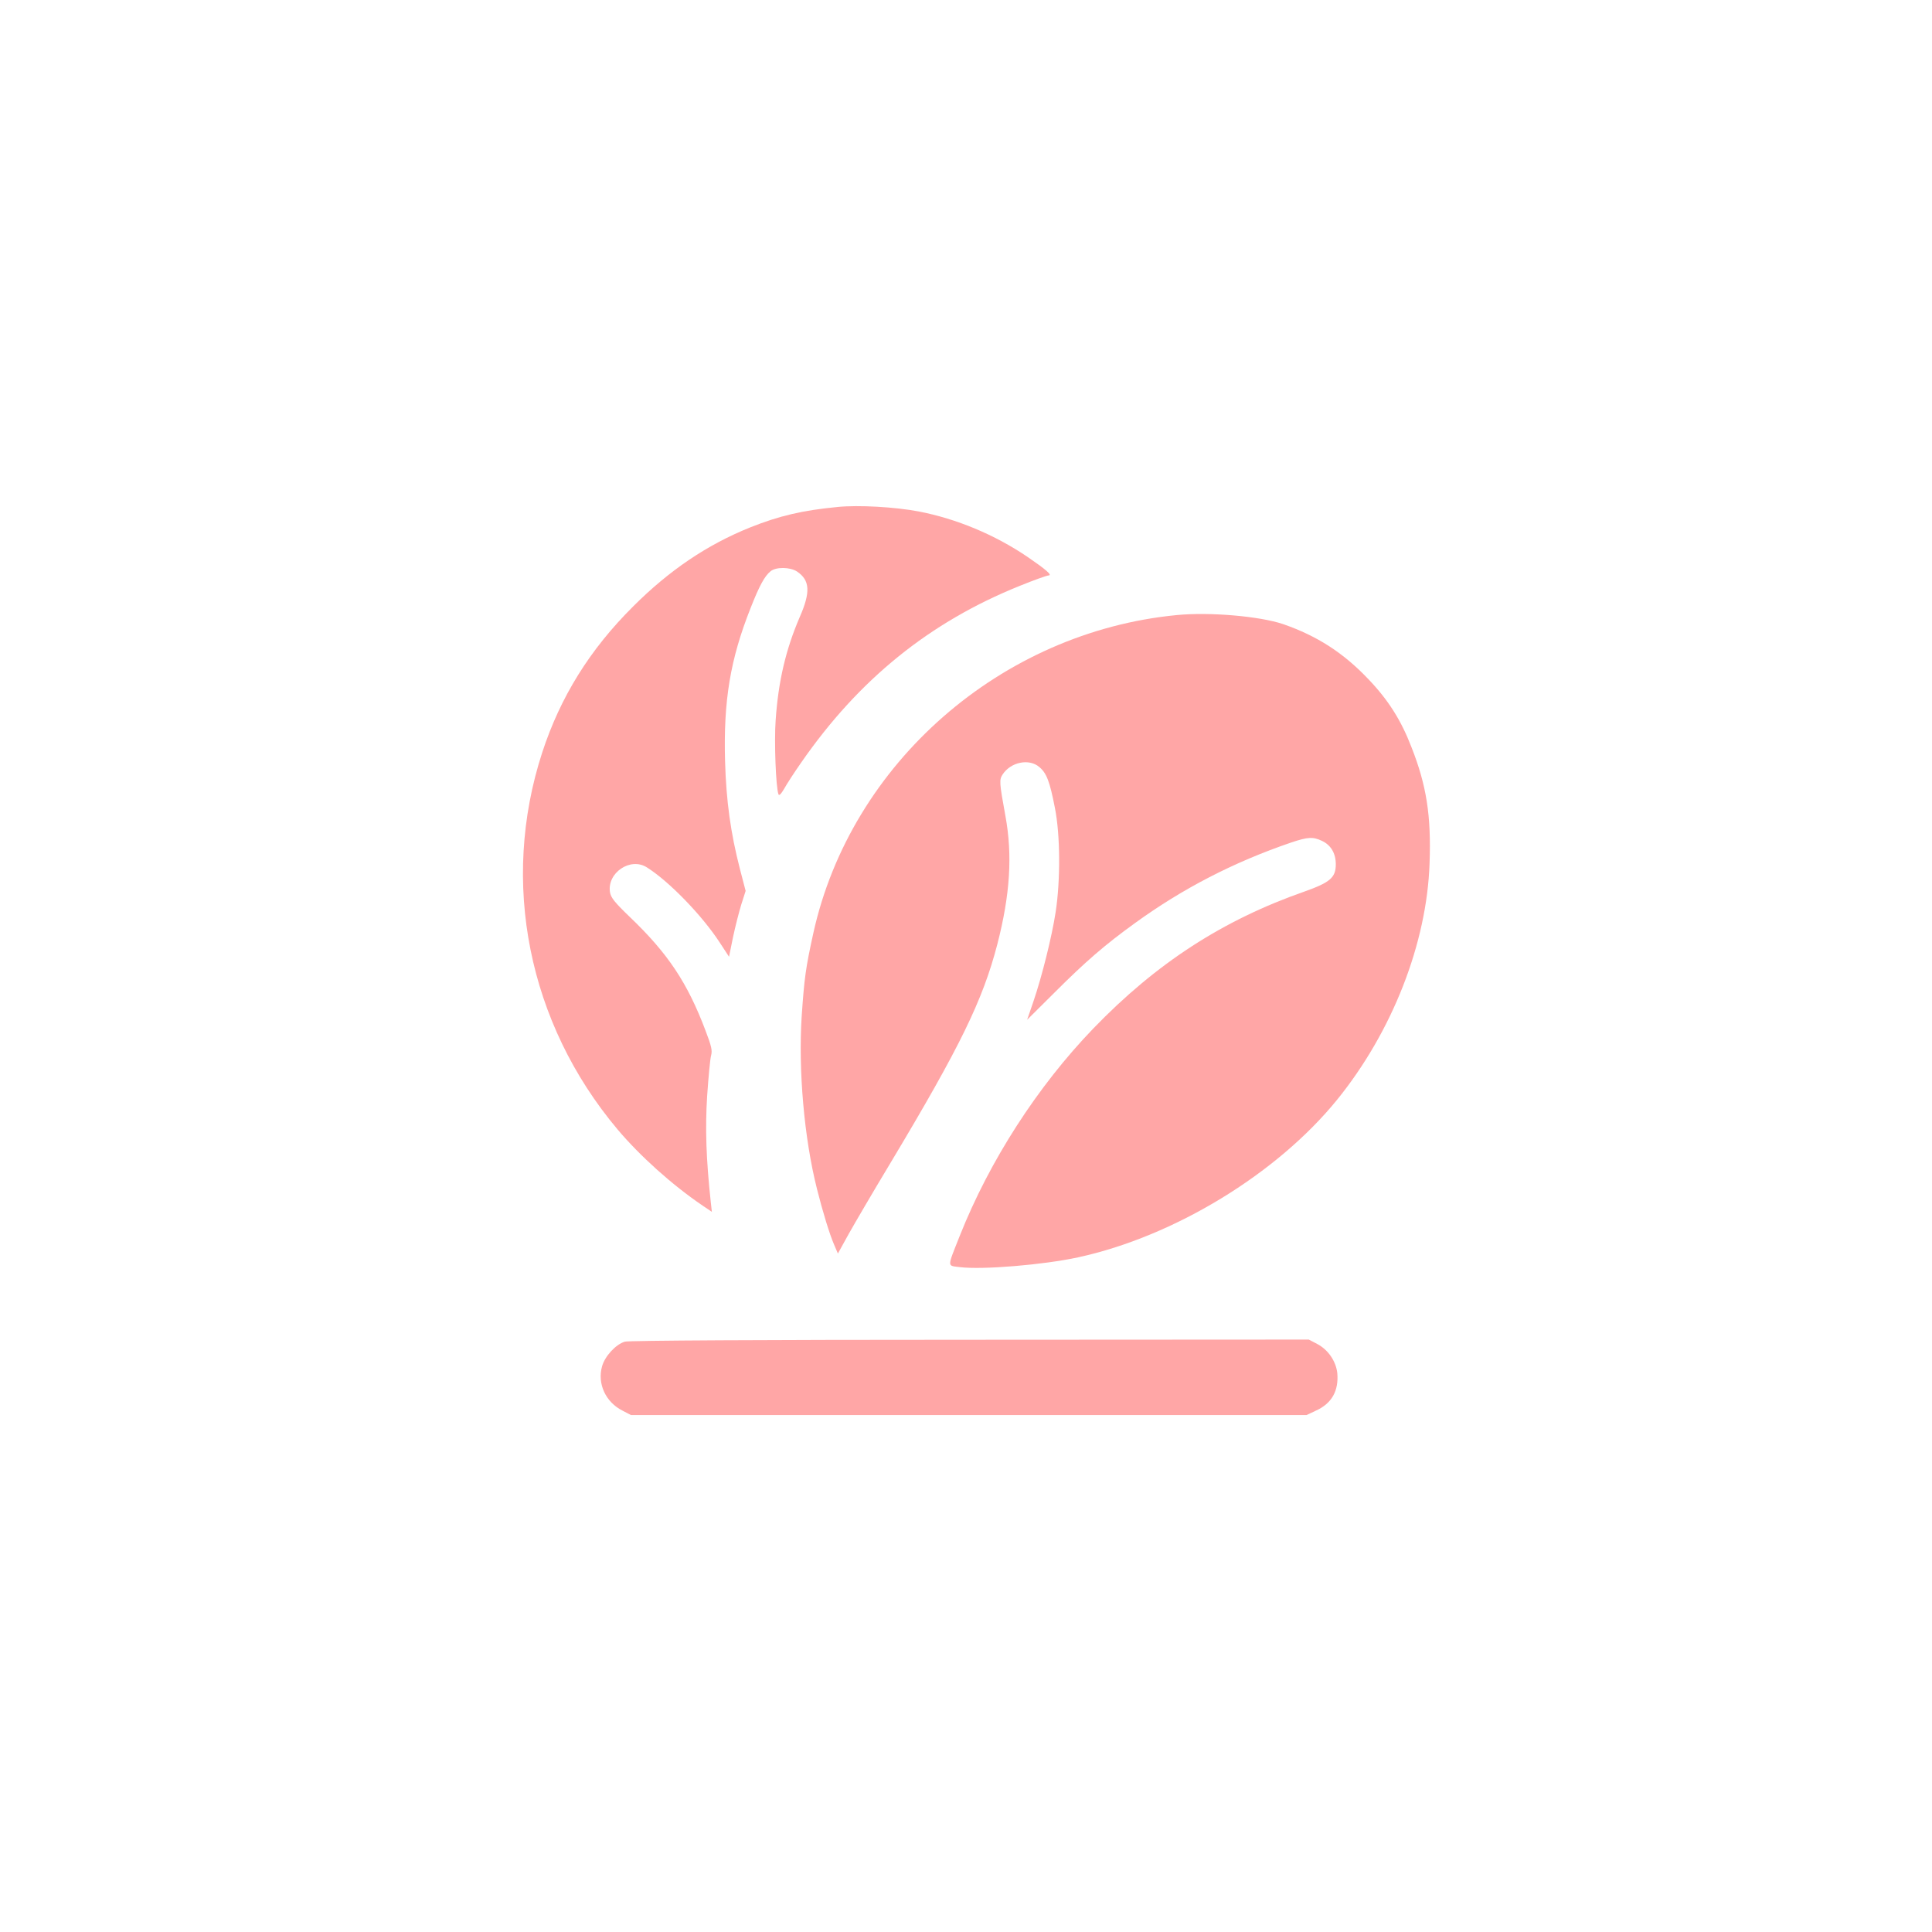 <?xml version="1.0" standalone="no"?>
<!DOCTYPE svg PUBLIC "-//W3C//DTD SVG 20010904//EN"
 "http://www.w3.org/TR/2001/REC-SVG-20010904/DTD/svg10.dtd">
<svg version="1.0" xmlns="http://www.w3.org/2000/svg"
 width="1024pt" height="1024pt" viewBox="0 0 1024 1024"
 preserveAspectRatio="xMidYMid meet">

<g transform="translate(0,1024) scale(0.1,-0.1)"
fill="#ffa6a6" stroke="none">
<path d="M4440 7553 c-187 -18 -310 -47 -463 -108 -229 -92 -429 -227 -622
-420 -229 -228 -385 -479 -481 -773 -224 -687 -75 -1434 399 -1998 119 -141
289 -294 451 -404 l49 -33 -6 54 c-24 224 -30 385 -19 560 7 101 16 198 21
215 7 26 2 49 -29 130 -96 255 -200 411 -402 604 -81 78 -100 102 -105 131
-16 103 108 187 195 132 118 -74 292 -254 385 -396 l51 -78 21 103 c12 57 32
135 44 174 l23 72 -31 119 c-48 187 -72 356 -78 568 -9 320 27 540 136 814 46
117 74 168 105 193 29 24 103 23 140 -1 69 -46 73 -109 15 -241 -74 -172 -114
-341 -128 -549 -8 -111 1 -353 15 -391 3 -9 13 0 30 29 13 24 54 87 91 140
306 441 680 743 1156 935 76 31 146 56 155 56 21 1 -15 32 -113 99 -173 117
-374 201 -575 240 -127 24 -318 35 -430 24z"/>
<path d="M6237 6980 c-932 -90 -1727 -786 -1926 -1685 -41 -186 -48 -239 -62
-443 -18 -284 13 -644 81 -913 30 -120 67 -241 91 -296 l20 -47 58 105 c32 57
132 228 223 379 368 614 487 859 564 1155 68 263 81 473 43 680 -33 180 -33
192 -15 220 43 66 140 86 194 40 39 -32 56 -77 83 -216 29 -143 30 -386 4
-554 -20 -130 -72 -339 -118 -474 l-33 -96 146 145 c164 164 266 252 425 367
254 184 523 323 827 427 89 30 117 32 165 9 47 -22 73 -66 73 -124 0 -70 -30
-96 -165 -144 -435 -152 -787 -381 -1120 -726 -296 -307 -550 -701 -708 -1099
-68 -172 -68 -157 0 -166 119 -15 444 12 628 52 509 111 1052 442 1371 834
293 361 477 830 491 1255 9 252 -16 412 -96 615 -55 143 -123 250 -228 360
-133 140 -271 229 -452 292 -125 42 -388 65 -564 48z"/>
<path d="M3312 3129 c-48 -14 -106 -77 -121 -131 -26 -92 19 -190 109 -235
l44 -23 1791 0 1790 0 51 24 c83 38 120 105 112 198 -7 63 -48 124 -107 155
l-44 23 -1796 -1 c-1100 0 -1809 -4 -1829 -10z"/>
</g>
</svg>
